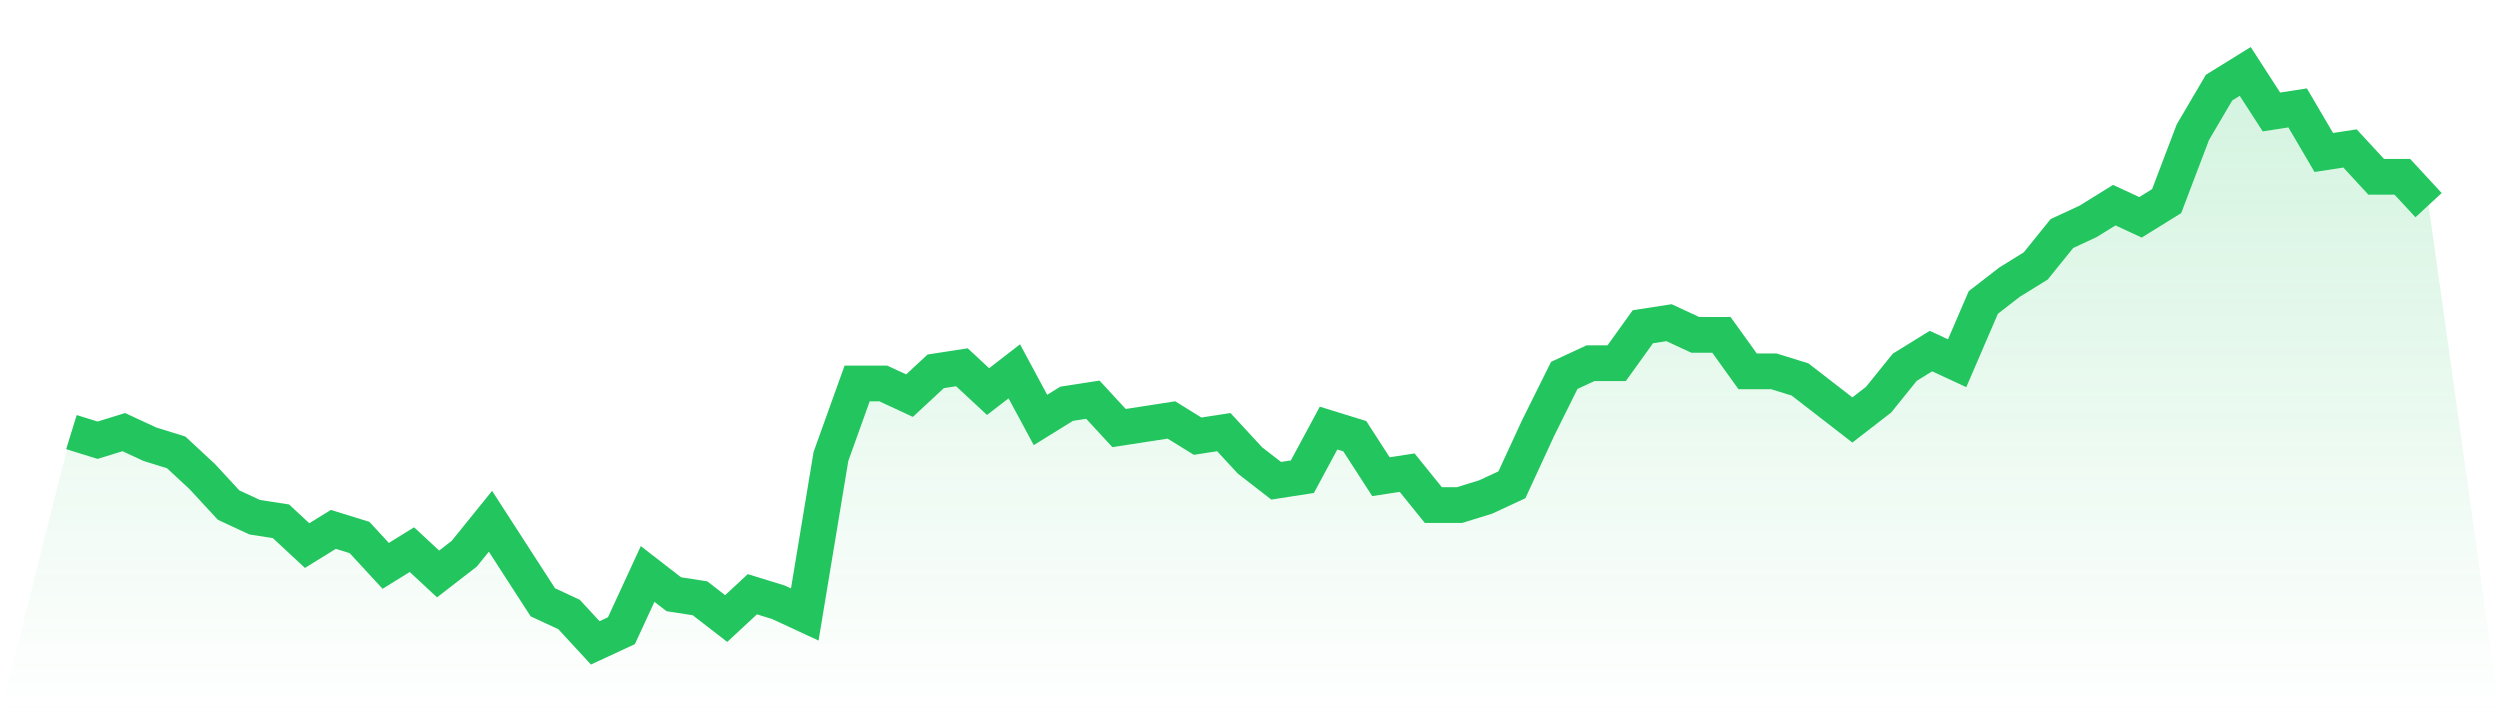 <svg viewBox="0 0 140 40" xmlns="http://www.w3.org/2000/svg">
<defs>
<linearGradient id="gradient" x1="0" x2="0" y1="0" y2="1">
<stop offset="0%" stop-color="#22c55e" stop-opacity="0.2"/>
<stop offset="100%" stop-color="#22c55e" stop-opacity="0"/>
</linearGradient>
</defs>
<path d="M4,24.199 L4,24.199 L5.467,24.652 L6.933,24.199 L8.4,24.879 L9.867,25.333 L11.333,26.695 L12.8,28.284 L14.267,28.965 L15.733,29.191 L17.2,30.553 L18.667,29.645 L20.133,30.099 L21.6,31.688 L23.067,30.78 L24.533,32.142 L26,31.007 L27.467,29.191 L28.933,31.461 L30.4,33.73 L31.867,34.411 L33.333,36 L34.8,35.319 L36.267,32.142 L37.733,33.277 L39.2,33.504 L40.667,34.638 L42.133,33.277 L43.6,33.73 L45.067,34.411 L46.533,25.56 L48,21.475 L49.467,21.475 L50.933,22.156 L52.4,20.794 L53.867,20.567 L55.333,21.929 L56.8,20.794 L58.267,23.518 L59.733,22.61 L61.2,22.383 L62.667,23.972 L64.133,23.745 L65.6,23.518 L67.067,24.426 L68.533,24.199 L70,25.787 L71.467,26.922 L72.933,26.695 L74.4,23.972 L75.867,24.426 L77.333,26.695 L78.8,26.468 L80.267,28.284 L81.733,28.284 L83.2,27.83 L84.667,27.149 L86.133,23.972 L87.6,21.021 L89.067,20.34 L90.533,20.34 L92,18.298 L93.467,18.071 L94.933,18.752 L96.4,18.752 L97.867,20.794 L99.333,20.794 L100.8,21.248 L102.267,22.383 L103.733,23.518 L105.2,22.383 L106.667,20.567 L108.133,19.66 L109.6,20.34 L111.067,16.936 L112.533,15.801 L114,14.894 L115.467,13.078 L116.933,12.397 L118.4,11.489 L119.867,12.17 L121.333,11.262 L122.8,7.404 L124.267,4.908 L125.733,4 L127.2,6.27 L128.667,6.043 L130.133,8.539 L131.6,8.312 L133.067,9.901 L134.533,9.901 L136,11.489 L140,40 L0,40 z" fill="url(#gradient)"/>
<path d="M4,24.199 L4,24.199 L5.467,24.652 L6.933,24.199 L8.4,24.879 L9.867,25.333 L11.333,26.695 L12.8,28.284 L14.267,28.965 L15.733,29.191 L17.2,30.553 L18.667,29.645 L20.133,30.099 L21.6,31.688 L23.067,30.78 L24.533,32.142 L26,31.007 L27.467,29.191 L28.933,31.461 L30.4,33.73 L31.867,34.411 L33.333,36 L34.8,35.319 L36.267,32.142 L37.733,33.277 L39.2,33.504 L40.667,34.638 L42.133,33.277 L43.6,33.73 L45.067,34.411 L46.533,25.56 L48,21.475 L49.467,21.475 L50.933,22.156 L52.4,20.794 L53.867,20.567 L55.333,21.929 L56.8,20.794 L58.267,23.518 L59.733,22.61 L61.2,22.383 L62.667,23.972 L64.133,23.745 L65.6,23.518 L67.067,24.426 L68.533,24.199 L70,25.787 L71.467,26.922 L72.933,26.695 L74.4,23.972 L75.867,24.426 L77.333,26.695 L78.8,26.468 L80.267,28.284 L81.733,28.284 L83.2,27.83 L84.667,27.149 L86.133,23.972 L87.6,21.021 L89.067,20.34 L90.533,20.34 L92,18.298 L93.467,18.071 L94.933,18.752 L96.4,18.752 L97.867,20.794 L99.333,20.794 L100.8,21.248 L102.267,22.383 L103.733,23.518 L105.2,22.383 L106.667,20.567 L108.133,19.66 L109.6,20.34 L111.067,16.936 L112.533,15.801 L114,14.894 L115.467,13.078 L116.933,12.397 L118.4,11.489 L119.867,12.17 L121.333,11.262 L122.8,7.404 L124.267,4.908 L125.733,4 L127.2,6.27 L128.667,6.043 L130.133,8.539 L131.6,8.312 L133.067,9.901 L134.533,9.901 L136,11.489" fill="none" stroke="#22c55e" stroke-width="2"/>
</svg>